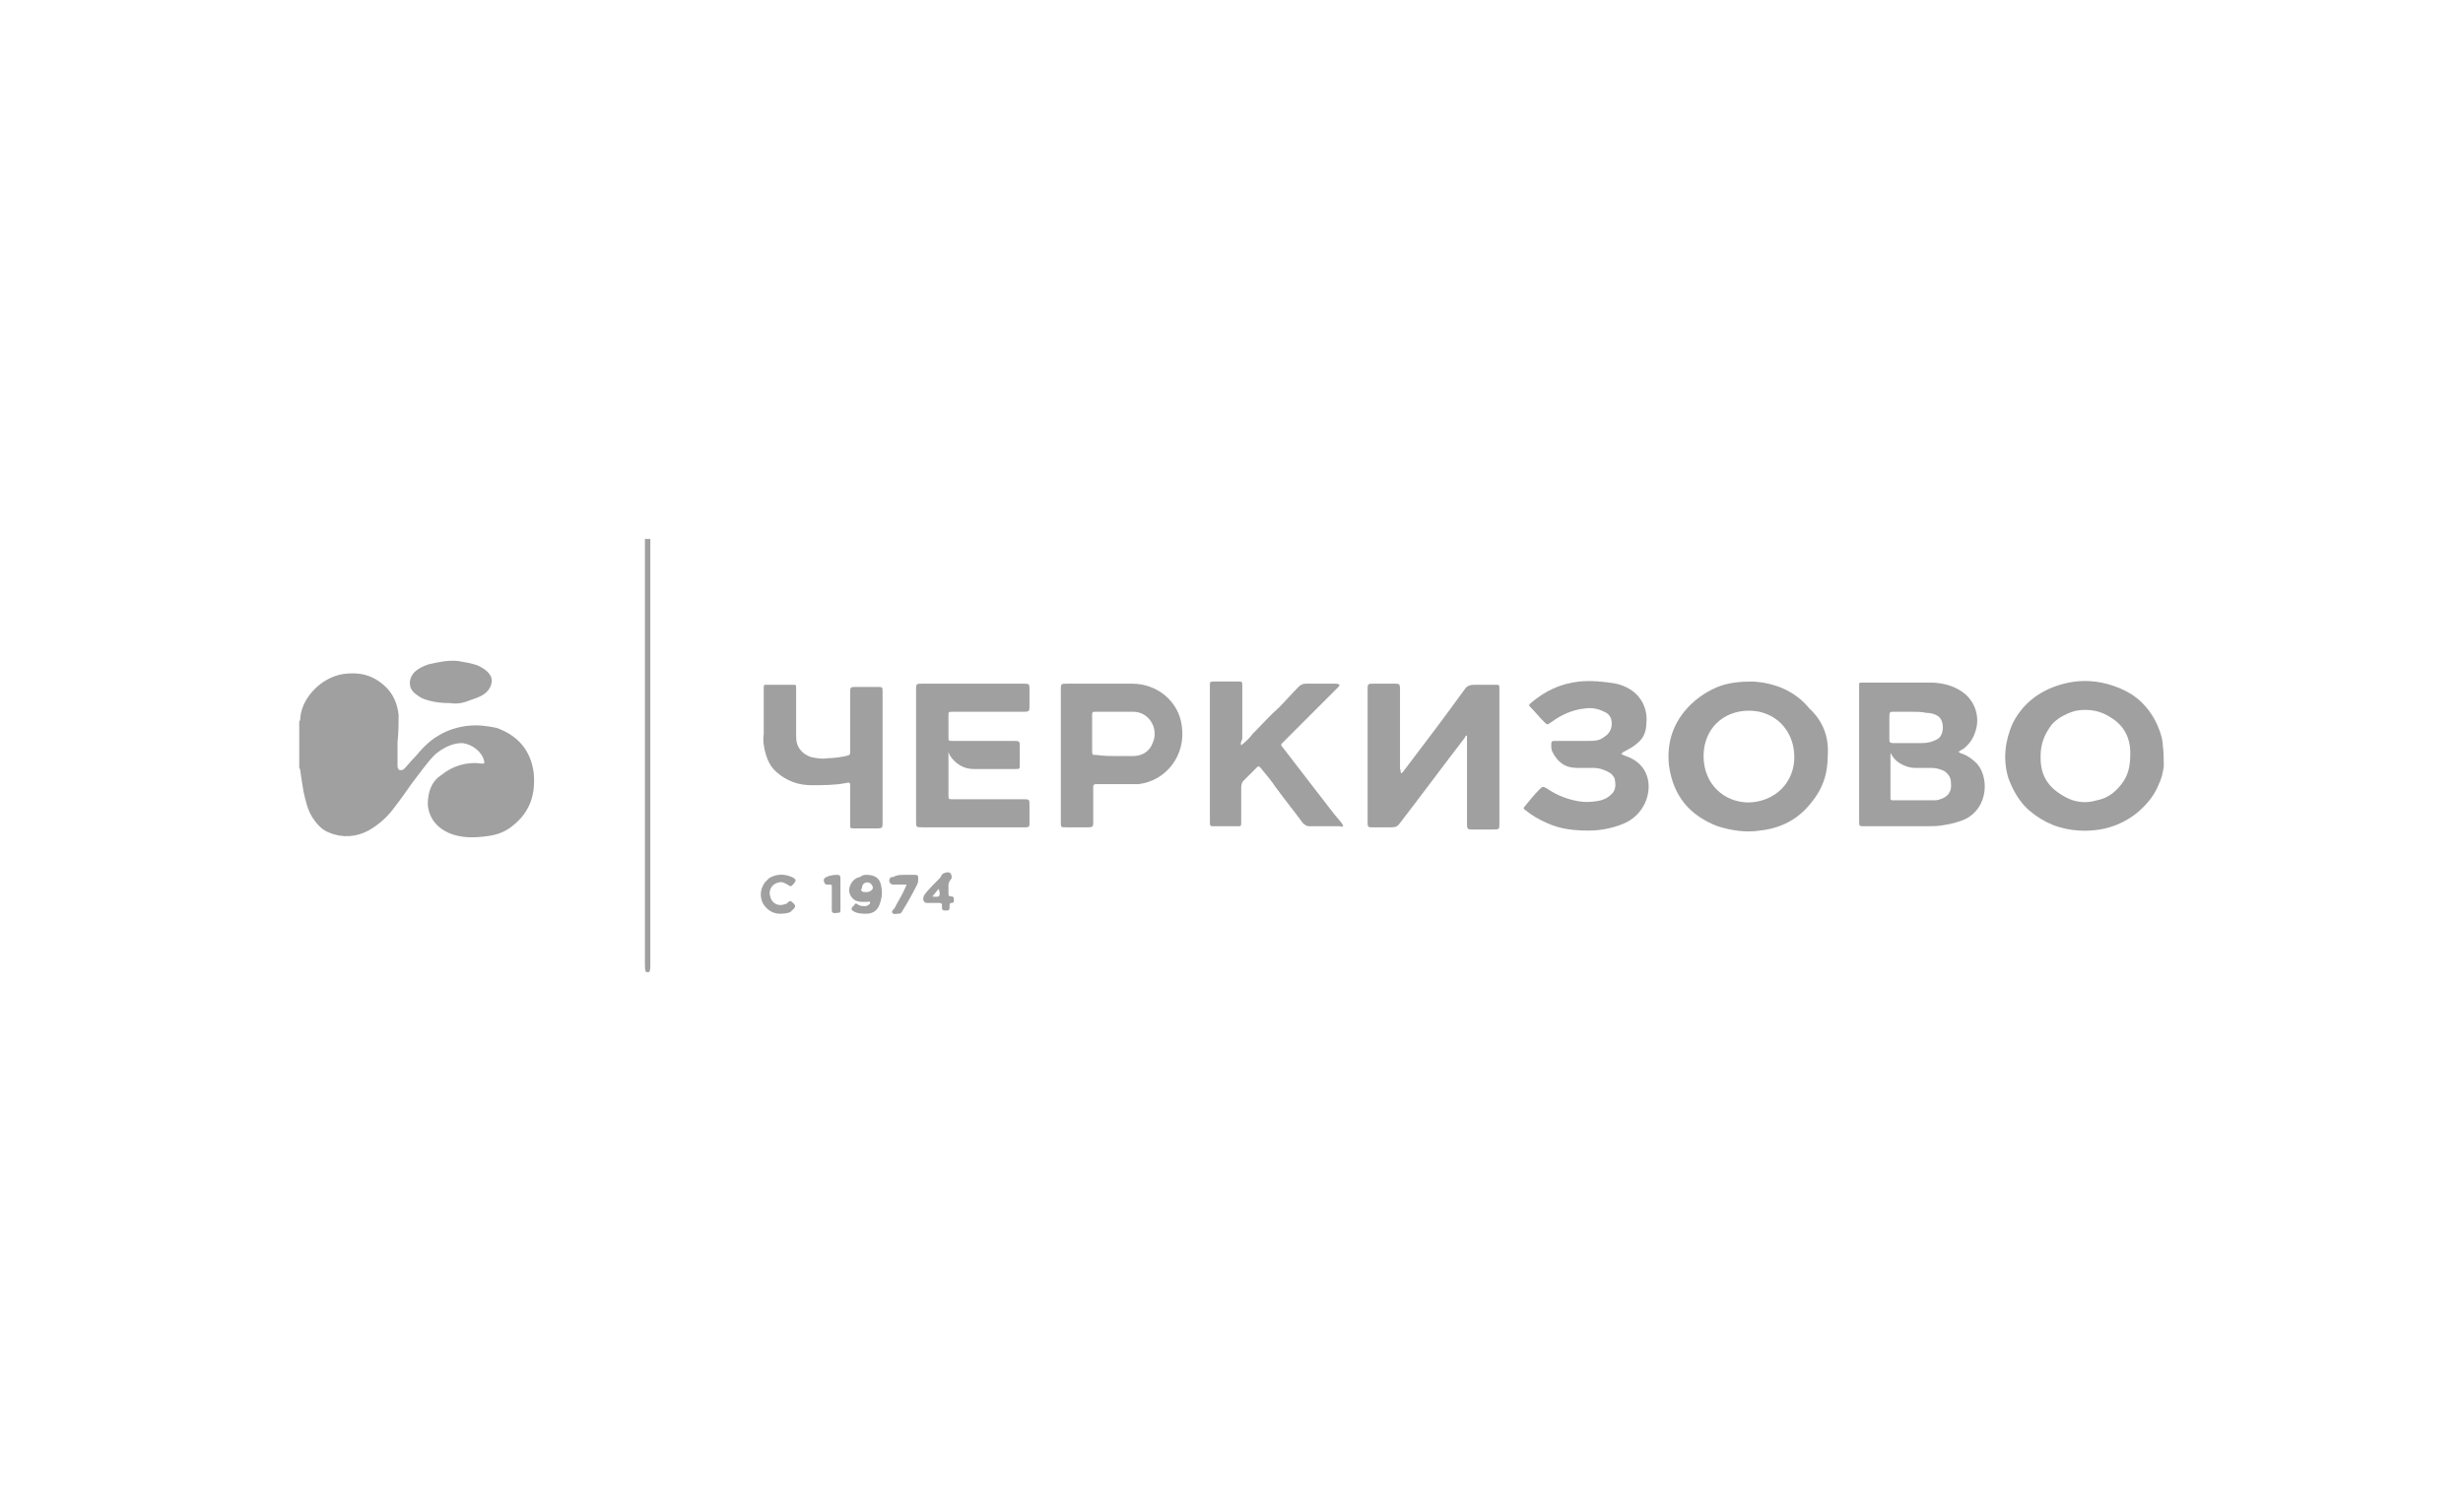 <?xml version="1.0" encoding="utf-8"?><!--Generator: Adobe Illustrator 28.0.0, SVG Export Plug-In . SVG Version: 6.00 Build 0)--><svg version="1.1" id="Слой_1" xmlns="http://www.w3.org/2000/svg" xmlns:xlink="http://www.w3.org/1999/xlink" x="0px" y="0px" viewBox="0 0 228 140" style="enable-background:new 0 0 228 140;" xml:space="preserve"><style type="text/css">.st0{fill:#A0A0A0;}</style><g><path class="st0" d="M27.7,66.8c0.1-0.1,0.1-0.2,0.1-0.4c0.2-1.9,2-3.7,4-4c1.5-0.2,2.7,0.1,3.8,1.1c0.8,0.7,1.2,1.7,1.3,2.7
		c0,0.8,0,1.6-0.1,2.5c0,0.7,0,1.4,0,2.2c0,0.1,0,0.3,0.2,0.4c0.2,0,0.3,0,0.4-0.1c0.3-0.3,0.6-0.7,1-1.1c0.6-0.7,1.3-1.5,2.2-2
		c0.8-0.5,1.8-0.8,2.7-0.9c0.9-0.1,1.8,0,2.7,0.2c1.9,0.7,3.1,2,3.4,4.1c0.2,2-0.3,3.7-2,5c-0.6,0.5-1.4,0.8-2.2,0.9
		c-1.3,0.2-2.6,0.2-3.7-0.3c-1.1-0.5-1.8-1.4-1.9-2.6c0-1.1,0.3-2.1,1.2-2.7c1.1-0.9,2.4-1.3,3.8-1.1c0.2,0,0.3,0,0.2-0.3
		c-0.2-0.8-1.1-1.5-2-1.6c-0.8,0-1.5,0.3-2.2,0.8C40,70,39.3,71,38.6,71.9s-1.4,2-2.2,3c-0.6,0.8-1.4,1.5-2.3,2
		c-1.1,0.6-2.4,0.7-3.6,0.2c-0.6-0.2-1.1-0.7-1.5-1.3c-0.5-0.7-0.7-1.6-0.9-2.5c-0.1-0.6-0.2-1.2-0.3-1.9c0-0.1,0-0.2-0.1-0.3
		C27.7,69.6,27.7,68.2,27.7,66.8z"/><path class="st0" d="M200.3,71c-0.1,0.6-0.2,1.1-0.5,1.7c-0.4,1-1.1,1.8-1.9,2.5c-1.6,1.3-3.4,1.8-5.4,1.7
		c-1.8-0.1-3.3-0.7-4.7-1.9c-0.9-0.8-1.5-1.9-1.9-3c-0.5-1.7-0.3-3.4,0.4-5c0.9-1.8,2.4-3,4.4-3.6c2-0.6,3.9-0.4,5.7,0.4
		c1.4,0.6,2.4,1.6,3.1,2.9c0.3,0.6,0.6,1.3,0.7,2.1c0,0,0,0.1,0,0.1C200.3,69.6,200.3,70.3,200.3,71z M188.9,70c0,0,0,0.1,0,0.2
		c0,1.7,0.8,2.8,2.3,3.6c0.9,0.5,1.9,0.6,2.9,0.3c1.1-0.2,1.9-0.9,2.5-1.8c0.5-0.8,0.6-1.6,0.6-2.6c0-1.4-0.6-2.5-1.7-3.2
		c-1-0.7-2.1-0.9-3.3-0.7c-0.8,0.2-1.6,0.6-2.2,1.2C189.3,67.9,188.9,68.8,188.9,70z"/><path class="st0" d="M59.8,90c-0.1-0.2-0.1-0.4-0.1-0.7c0-4.8,0-9.6,0-14.4c0-8.3,0-16.6,0-25c0.2,0,0.3,0,0.5,0
		c0,8.4,0,16.9,0,25.3c0,4.7,0,9.5,0,14.2c0,0.2,0,0.4-0.1,0.6C60.1,90,60,90,59.8,90z"/><path class="st0" d="M181.3,69.6c0.1,0.1,0.3,0.2,0.4,0.2c0.5,0.2,0.9,0.5,1.3,0.9c1.1,1.2,1.1,4-1,5.1c-0.6,0.3-1.4,0.5-2.1,0.6
		c-0.5,0.1-1.1,0.1-1.6,0.1c-1.9,0-3.8,0-5.7,0c-0.5,0-0.5,0-0.5-0.5c0-4.1,0-8.2,0-12.3c0,0,0-0.1,0-0.2c0-0.3,0-0.3,0.3-0.3
		c0,0,0.1,0,0.1,0c2.1,0,4.1,0,6.2,0c0.9,0,1.9,0.2,2.7,0.7c1.4,0.8,1.9,2.4,1.5,3.7c-0.2,0.7-0.5,1.2-1.1,1.7
		C181.6,69.4,181.5,69.5,181.3,69.6z M175,69.7c0,0.1,0,0.1,0,0.2c0,1.3,0,2.6,0,3.9c0,0.3,0,0.3,0.4,0.3c1.2,0,2.4,0,3.5,0
		c0.2,0,0.5,0,0.7-0.1c0.7-0.2,1.1-0.7,1-1.5c0-0.5-0.2-0.8-0.6-1.1c-0.4-0.2-0.8-0.3-1.2-0.3c-0.5,0-1,0-1.5,0
		c-0.4,0-0.8-0.1-1.2-0.3C175.7,70.6,175.3,70.3,175,69.7z M176.9,65.9L176.9,65.9c-0.5,0-1,0-1.6,0c-0.3,0-0.4,0-0.4,0.4
		c0,0.7,0,1.4,0,2.1c0,0.3,0,0.4,0.4,0.4c0.9,0,1.8,0,2.6,0c0.5,0,1-0.1,1.5-0.4c0.6-0.4,0.6-1.7,0-2.1c-0.3-0.2-0.7-0.3-1.1-0.3
		C177.9,65.9,177.4,65.9,176.9,65.9z"/><path class="st0" d="M129.7,71.6c0.2-0.1,0.2-0.2,0.3-0.3c1.9-2.5,3.8-5,5.6-7.5c0.2-0.3,0.5-0.4,0.9-0.4c0.6,0,1.3,0,1.9,0
		c0.4,0,0.4,0,0.4,0.4c0,0.7,0,1.4,0,2.2c0,3.4,0,6.8,0,10.2c0,0.6,0,0.6-0.6,0.6s-1.3,0-1.9,0c-0.4,0-0.5,0-0.5-0.5
		c0-2.6,0-5.1,0-7.7c0-0.1,0-0.3,0-0.5c-0.1,0-0.2,0.1-0.2,0.2c-2,2.6-4,5.3-6,7.9c-0.2,0.3-0.4,0.4-0.8,0.4c-0.6,0-1.2,0-1.8,0
		c-0.3,0-0.4,0-0.4-0.4c0-0.1,0-0.2,0-0.2c0-4,0-8.1,0-12.1c0-0.6,0-0.6,0.6-0.6c0.6,0,1.3,0,1.9,0c0.4,0,0.5,0,0.5,0.5
		c0,2.5,0,4.9,0,7.4C129.7,71.3,129.6,71.4,129.7,71.6z"/><path class="st0" d="M169.2,69.9c0,1.8-0.5,3.2-1.6,4.5c-1.2,1.5-2.8,2.3-4.7,2.5c-1.3,0.2-2.6,0-3.9-0.4c-2.6-1-4.1-2.8-4.5-5.6
		c-0.2-1.8,0.2-3.5,1.4-5c0.8-1,1.9-1.8,3.1-2.3c1-0.4,2.1-0.5,3.2-0.5c2.1,0.1,4,0.9,5.3,2.5C168.8,66.8,169.3,68.3,169.2,69.9z
		 M166.1,70.1c0-2.5-1.8-4.3-4.2-4.3c-2.4,0-4.2,1.7-4.2,4.2c0,2.6,1.9,4.3,4.2,4.3C164.4,74.2,166.1,72.4,166.1,70.1z"/><path class="st0" d="M87.8,69.6c0,0.4,0,0.8,0,1.2c0,0.9,0,1.9,0,2.8c0,0.4,0,0.4,0.4,0.4c2.2,0,4.3,0,6.5,0c0.6,0,0.6,0,0.6,0.6
		c0,0.5,0,1.1,0,1.6c0,0.3,0,0.4-0.4,0.4c-0.1,0-0.2,0-0.2,0c-3.1,0-6.2,0-9.3,0c-0.6,0-0.6,0-0.6-0.6c0-4,0-8.1,0-12.1
		c0-0.6,0-0.6,0.6-0.6c3.1,0,6.2,0,9.3,0c0.6,0,0.6,0,0.6,0.6c0,0.5,0,1,0,1.5c0,0.4,0,0.5-0.5,0.5c-2.1,0-4.2,0-6.3,0
		c-0.1,0-0.2,0-0.3,0c-0.4,0-0.4,0-0.4,0.4c0,0.6,0,1.3,0,1.9c0,0.4,0,0.4,0.4,0.4c1.9,0,3.7,0,5.6,0c0.6,0,0.6,0,0.6,0.6
		c0,0.5,0,1,0,1.6c0,0.4,0,0.4-0.4,0.4c-1.3,0-2.6,0-3.9,0c-0.9,0-1.7-0.5-2.2-1.3C87.9,69.8,87.8,69.7,87.8,69.6
		C87.9,69.6,87.9,69.6,87.8,69.6z"/><path class="st0" d="M114.9,69c0.4-0.3,0.8-0.7,1.1-1.1c0,0,0.1-0.1,0.2-0.2c0.7-0.7,1.4-1.5,2.2-2.2c0.6-0.6,1.2-1.3,1.8-1.9
		c0.2-0.2,0.4-0.3,0.7-0.3c0.9,0,1.9,0,2.7,0c0.1,0,0.3,0,0.4,0.1c0,0.1-0.1,0.2-0.2,0.3c-1.6,1.6-3.2,3.2-4.8,4.8
		c0,0-0.1,0.1-0.1,0.1c-0.4,0.4-0.4,0.3,0,0.8c1,1.3,2,2.6,3,3.9c0.8,1,1.5,2,2.3,2.9c0,0.1,0.2,0.2,0.1,0.3c0,0.1-0.2,0-0.3,0
		c-0.9,0-1.9,0-2.8,0c-0.2,0-0.4-0.1-0.6-0.3c-0.8-1.1-1.7-2.2-2.5-3.3c-0.4-0.6-0.9-1.2-1.4-1.8c-0.2-0.2-0.2-0.2-0.4,0
		c-0.4,0.4-0.8,0.8-1.2,1.2c-0.1,0.1-0.2,0.3-0.2,0.6c0,1,0,2,0,2.9c0,0.1,0,0.2,0,0.3c0,0.4,0,0.4-0.4,0.4c-0.7,0-1.4,0-2.1,0
		c-0.4,0-0.4,0-0.4-0.5c0-2.6,0-5.3,0-8c0-1.4,0-2.9,0-4.3c0-0.1,0-0.2,0-0.3c0-0.2,0-0.3,0.3-0.3c0.8,0,1.6,0,2.4,0
		c0.2,0,0.3,0,0.3,0.3c0,0.1,0,0.2,0,0.3c0,1.6,0,3.1,0,4.7C114.9,68.7,114.8,68.8,114.9,69z"/><path class="st0" d="M150.1,69.8c0.1,0.1,0.2,0.1,0.4,0.2c2.1,0.7,2.5,2.7,1.8,4.3c-0.4,0.9-1.1,1.6-2.1,2c-1,0.4-2.1,0.6-3.1,0.6
		c-1.3,0-2.6-0.1-3.9-0.7c-0.7-0.3-1.4-0.7-2-1.2c-0.2-0.1-0.2-0.2,0-0.4c0.4-0.5,0.8-1,1.3-1.5c0.3-0.3,0.3-0.3,0.7-0.1
		c0.7,0.5,1.6,0.9,2.5,1.1c0.8,0.2,1.6,0.2,2.5,0c0.3-0.1,0.6-0.2,0.9-0.5c0.4-0.3,0.5-0.8,0.4-1.3c0-0.3-0.2-0.5-0.4-0.7
		c-0.5-0.3-1-0.5-1.6-0.5c-0.5,0-1,0-1.5,0c-1.1,0-1.8-0.5-2.3-1.5c-0.1-0.2-0.1-0.4-0.1-0.6c0-0.3,0-0.4,0.3-0.4c0.4,0,0.8,0,1.2,0
		c0.6,0,1.3,0,1.9,0c0.5,0,1,0,1.4-0.3c0.5-0.3,0.8-0.7,0.8-1.3c0-0.5-0.2-0.9-0.7-1.1c-0.6-0.3-1.2-0.4-1.8-0.3
		c-1.1,0.1-2.2,0.6-3,1.2c-0.5,0.3-0.4,0.4-0.8,0c-0.4-0.4-0.8-0.9-1.2-1.3c-0.2-0.2-0.2-0.2,0-0.4c1.3-1.1,2.7-1.8,4.5-2
		c1.1-0.1,2.3,0,3.4,0.2c0.9,0.2,1.8,0.7,2.3,1.5c0.4,0.6,0.6,1.4,0.5,2.2c0,0.6-0.2,1.2-0.6,1.6c-0.3,0.3-0.7,0.6-1.1,0.8
		C150.4,69.6,150.2,69.6,150.1,69.8z"/><path class="st0" d="M98.2,70c0-2.1,0-4.1,0-6.1c0-0.6,0-0.6,0.6-0.6c2,0,4,0,6,0c2.3,0,4.3,1.6,4.6,3.9c0.4,2.8-1.5,5.1-4,5.4
		c-0.1,0-0.3,0-0.5,0c-1.1,0-2.2,0-3.2,0c-0.1,0-0.2,0-0.3,0c-0.1,0-0.2,0.1-0.2,0.2c0,0.1,0,0.2,0,0.3c0,1,0,2.1,0,3
		c0,0.4,0,0.5-0.5,0.5c-0.6,0-1.3,0-2,0c-0.5,0-0.5,0-0.5-0.5c0-1.6,0-3.3,0-4.9C98.2,70.8,98.2,70.4,98.2,70z M103.3,70
		c0.5,0,1.1,0,1.6,0c0.8,0,1.5-0.4,1.8-1.2c0.6-1.3-0.3-2.9-1.8-2.9c-1.1,0-2.3,0-3.4,0c-0.4,0-0.4,0-0.4,0.4c0,1.1,0,2.2,0,3.2
		c0,0.4,0,0.4,0.4,0.4C102.2,70,102.8,70,103.3,70z"/><path class="st0" d="M81.7,70c0,2,0,4,0,6c0,0.1,0,0.2,0,0.2c0,0.4,0,0.5-0.5,0.5c-0.7,0-1.4,0-2.1,0c-0.4,0-0.4,0-0.4-0.4
		c0-1.1,0-2.2,0-3.2c0-0.1,0-0.2,0-0.3c0-0.3,0-0.4-0.4-0.3c-1,0.2-2.1,0.2-3.2,0.2c-1.2,0-2.3-0.4-3.2-1.2c-0.6-0.5-0.9-1.2-1.1-2
		c-0.1-0.5-0.2-1-0.1-1.5c0-1.3,0-2.6,0-4c0-0.1,0-0.2,0-0.3c0-0.3,0-0.3,0.3-0.3c0.8,0,1.6,0,2.4,0c0.3,0,0.3,0,0.3,0.4
		c0,0.7,0,1.4,0,2.1c0,0.7,0,1.4,0,2.1c0,0.3,0,0.6,0.1,0.9c0.2,0.6,0.7,1,1.3,1.2c0.5,0.1,1,0.2,1.5,0.1c0.6,0,1.2-0.1,1.7-0.2
		c0.4-0.1,0.4-0.1,0.4-0.5c0-1.8,0-3.6,0-5.3c0-0.6,0-0.6,0.6-0.6c0.6,0,1.3,0,1.9,0c0.5,0,0.5,0,0.5,0.5
		C81.7,65.9,81.7,67.9,81.7,70z"/><path class="st0" d="M80.2,81c0.8,0,1.3,0.3,1.4,1.2c0.1,0.6,0,1.1-0.2,1.6c-0.2,0.5-0.6,0.8-1.2,0.8c-0.4,0-0.9,0-1.3-0.3
		c-0.1-0.1-0.1-0.2,0-0.3c0,0,0-0.1,0.1-0.1c0.2-0.3,0.2-0.3,0.5-0.1c0.2,0.1,0.4,0.1,0.6,0.1c0.1,0,0.3-0.1,0.4-0.2
		c0,0,0.1-0.1,0-0.2c0-0.1-0.1,0-0.2,0c-0.2,0-0.3,0-0.5,0c-0.7,0-1.1-0.4-1.2-1c0-0.6,0.4-1.2,1-1.3C79.9,81,80,81,80.2,81z
		 M80.2,82.6c0.3,0,0.6-0.2,0.6-0.4c0-0.2-0.2-0.5-0.5-0.5c-0.3,0-0.5,0.2-0.5,0.5C79.6,82.5,79.8,82.6,80.2,82.6z"/><path class="st0" d="M72.2,84.6c-0.6,0-1.2-0.3-1.6-1c-0.3-0.7-0.2-1.3,0.2-1.9c0.1-0.1,0.3-0.3,0.4-0.4c0.7-0.4,1.4-0.4,2.1-0.1
		c0.1,0,0.1,0.1,0.2,0.1c0.2,0.2,0.2,0.2,0,0.5c0,0,0,0-0.1,0.1c-0.2,0.2-0.2,0.2-0.5,0c-0.2-0.1-0.5-0.3-0.8-0.2
		c-0.6,0.1-1,0.7-0.8,1.3c0.1,0.5,0.6,1,1.4,0.7c0.1,0,0.2-0.1,0.3-0.2c0.1-0.1,0.2-0.1,0.3,0c0.1,0.1,0.3,0.2,0.3,0.4
		c0,0.2-0.2,0.3-0.3,0.4C73.2,84.5,72.8,84.6,72.2,84.6z"/><path class="st0" d="M87.8,82c0,0.2,0,0.5,0,0.7c0,0.2,0,0.3,0.3,0.3c0.2,0,0.2,0.2,0.2,0.3c0,0.2,0,0.3-0.2,0.3
		c-0.2,0-0.2,0.1-0.2,0.3c0,0.1,0,0.1,0,0.2c0,0.1-0.1,0.2-0.2,0.2c-0.1,0-0.2,0-0.3,0c-0.1,0-0.2-0.1-0.2-0.2c0,0,0-0.1,0-0.2
		c0-0.2,0-0.3-0.3-0.3c-0.3,0-0.7,0-1,0c-0.2,0-0.3,0-0.4-0.2c-0.1-0.2,0-0.4,0.1-0.6c0.4-0.5,0.9-1,1.4-1.5
		c0.1-0.1,0.1-0.2,0.2-0.3c0-0.1,0.1-0.1,0.3-0.2c0.4-0.1,0.6,0,0.6,0.5C87.8,81.7,87.8,81.8,87.8,82L87.8,82z M86.3,83
		c0.7,0.1,0.8,0,0.6-0.7C86.7,82.5,86.5,82.8,86.3,83z"/><path class="st0" d="M83.7,81c0.3,0,0.6,0,1,0c0.3,0,0.3,0.1,0.3,0.4c0,0.1,0,0.3-0.1,0.5c-0.4,0.8-0.9,1.7-1.4,2.5
		c-0.1,0.2-0.2,0.2-0.4,0.2s-0.4,0.1-0.5-0.1c-0.1-0.1,0.1-0.3,0.2-0.4c0.3-0.6,0.7-1.2,1-1.9c0-0.1,0.1-0.1,0.1-0.2
		c0-0.1,0-0.1-0.1-0.1c-0.2,0-0.4,0-0.7,0c-0.1,0-0.2,0-0.4,0c-0.3,0-0.5-0.3-0.3-0.6c0-0.1,0.2-0.1,0.3-0.1C83,81,83.4,81,83.7,81z
		"/><path class="st0" d="M77.8,82.8c0,0.4,0,0.9,0,1.4c0,0.1,0,0.3-0.1,0.3c-0.2,0-0.4,0.1-0.6,0c-0.1,0-0.1-0.2-0.1-0.3
		c0-0.5,0-1,0-1.5c0-0.2,0-0.4,0-0.6c0-0.2,0-0.2-0.3-0.2c-0.3,0-0.3,0-0.4-0.2c-0.1-0.3,0-0.4,0.2-0.5s0.6-0.2,0.9-0.2
		c0.3,0,0.4,0,0.4,0.4C77.8,81.8,77.8,82.3,77.8,82.8z"/><path class="st0" d="M41.7,65.1c-0.9,0-1.7-0.1-2.5-0.4c-0.3-0.1-0.5-0.3-0.8-0.5c-0.6-0.5-0.6-1.3-0.1-1.9
		c0.4-0.4,0.8-0.6,1.4-0.8c0.9-0.2,1.8-0.4,2.7-0.3c0.6,0.1,1.2,0.2,1.8,0.4c0.4,0.2,0.8,0.4,1.1,0.8c0.4,0.5,0.2,1.1-0.1,1.5
		c-0.4,0.5-1,0.7-1.6,0.9C42.9,65.1,42.3,65.2,41.7,65.1z"/></g></svg>